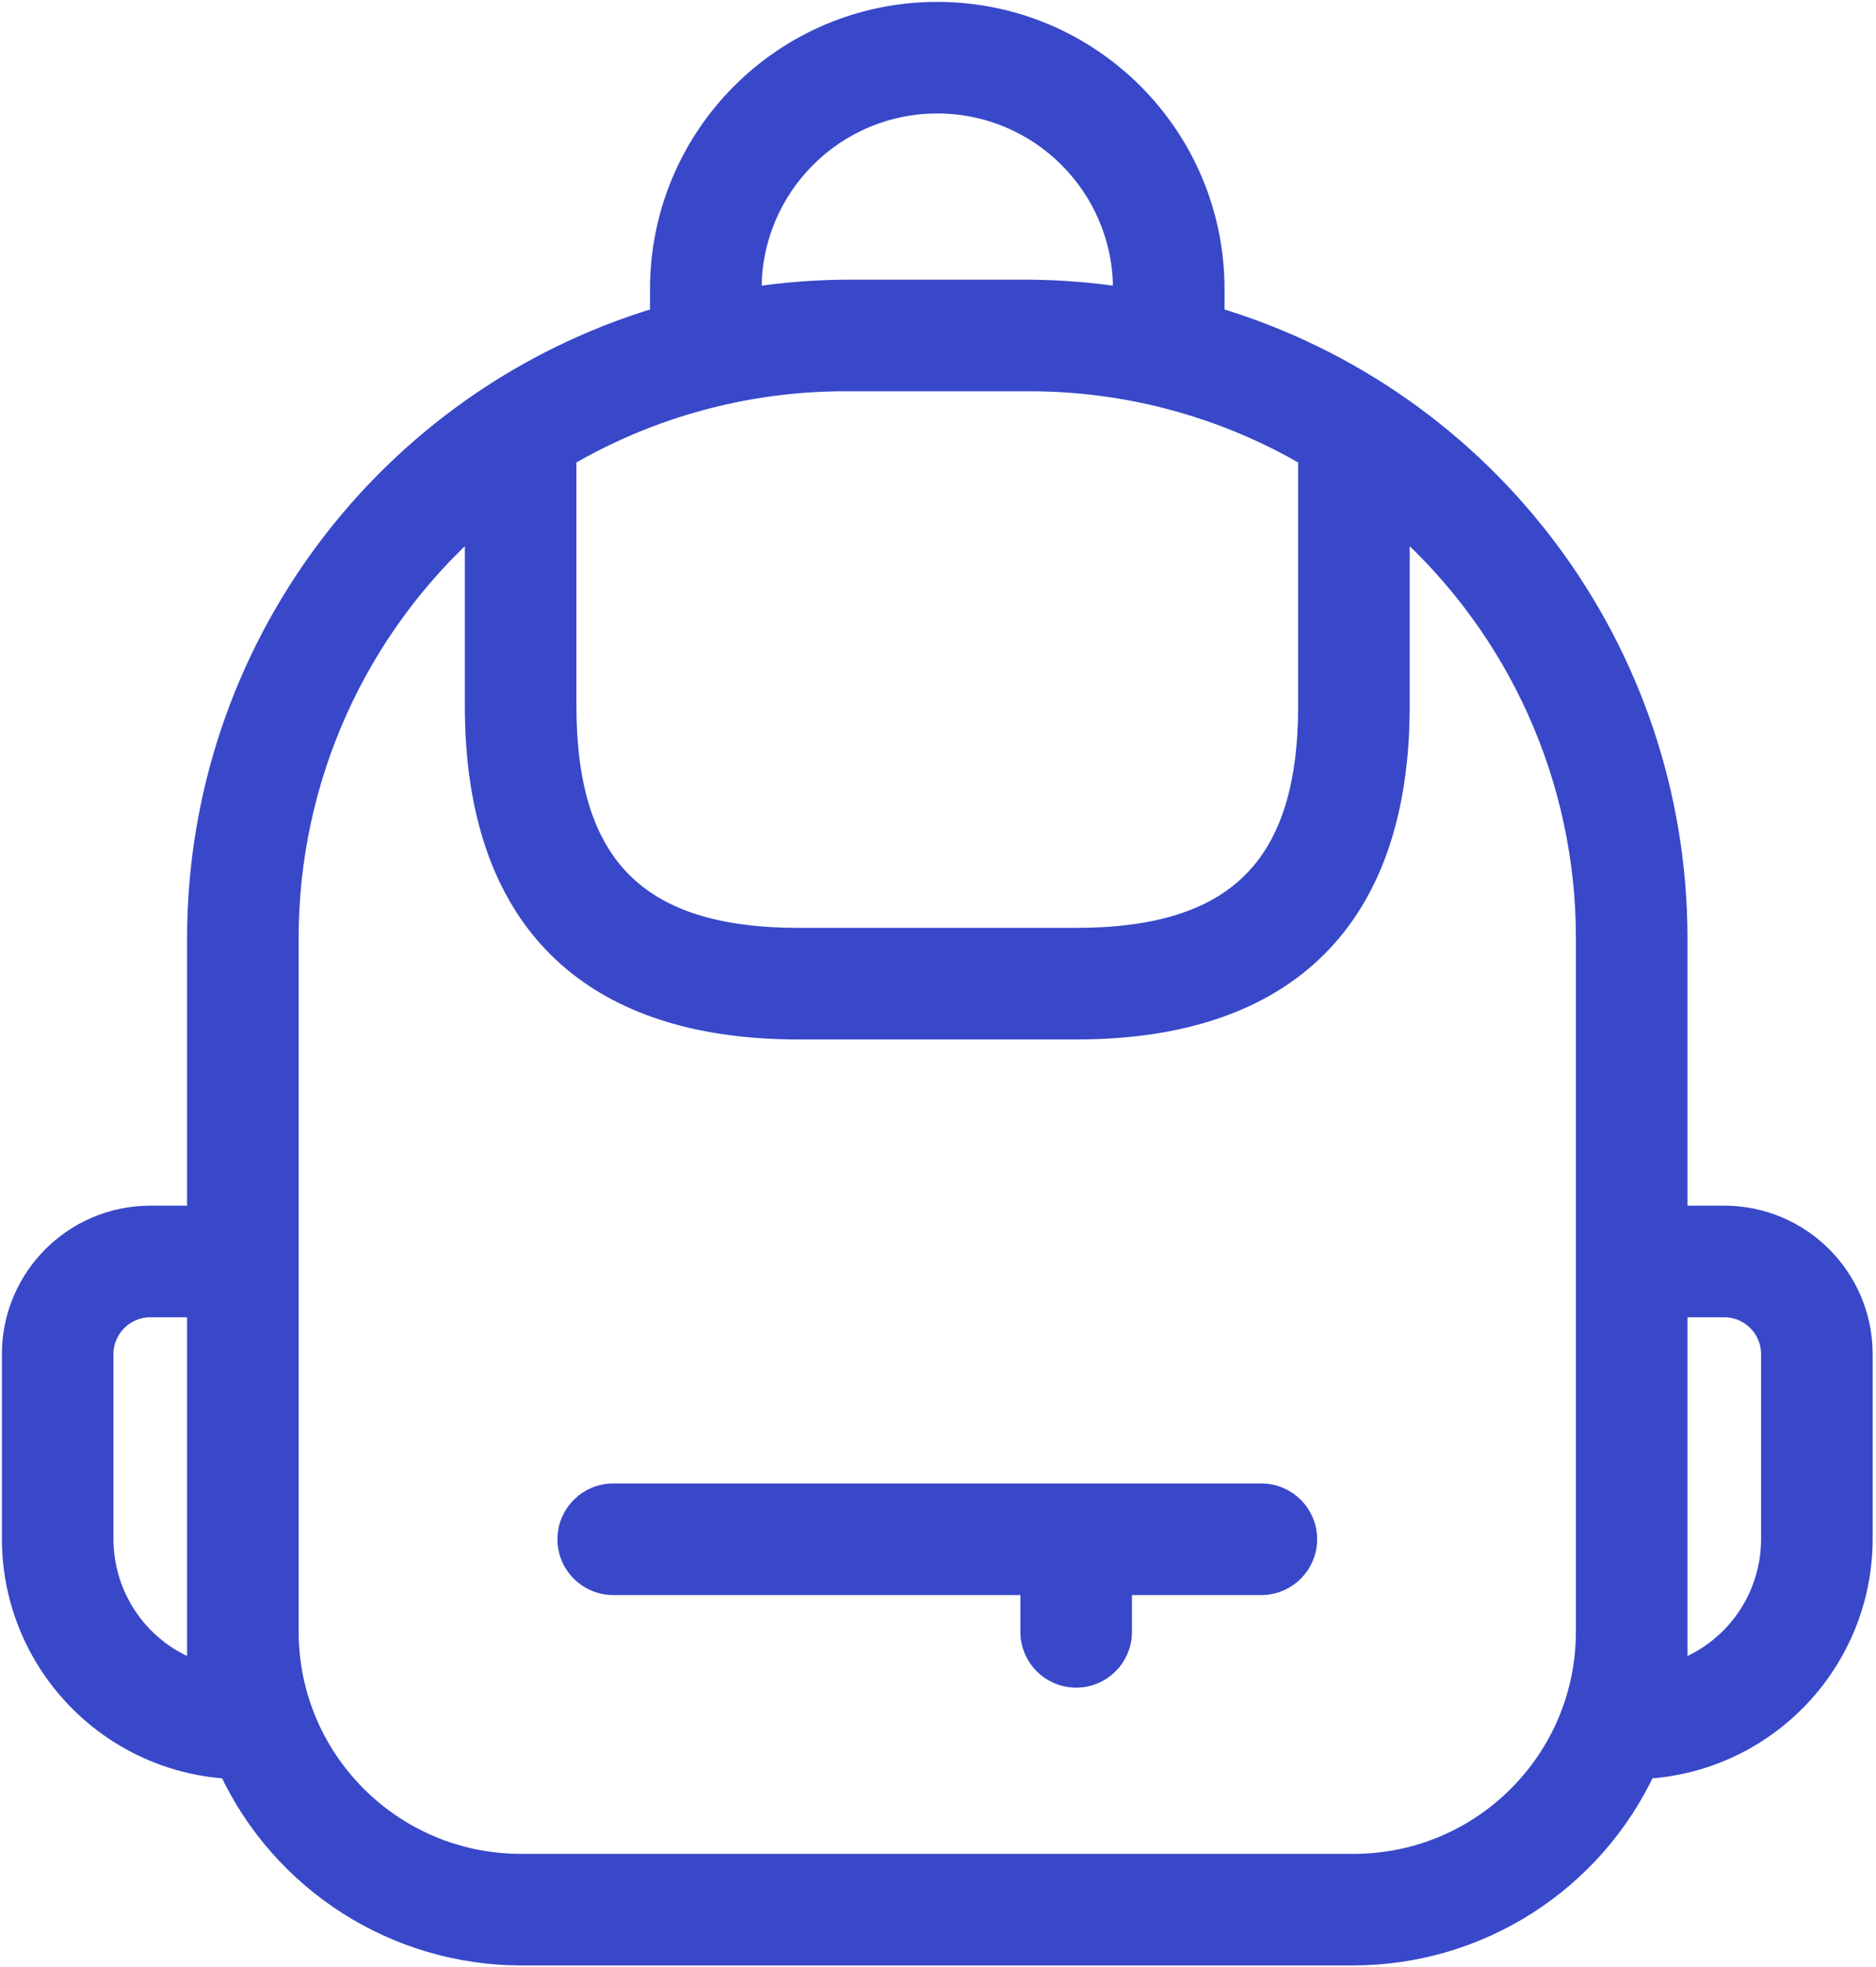 <?xml version="1.0" encoding="UTF-8"?> <svg xmlns="http://www.w3.org/2000/svg" width="494" height="518" viewBox="0 0 494 518" fill="none"><path d="M332.143 393.094H161.478C154.746 393.094 149.286 398.553 149.286 405.286C149.286 412.018 154.745 417.478 161.478 417.478H271.192V429.665C271.192 436.397 276.647 441.857 283.379 441.857C290.112 441.857 295.571 436.398 295.571 429.665V417.478H332.143C338.874 417.478 344.335 412.018 344.335 405.286C344.335 398.553 338.875 393.094 332.143 393.094Z" fill="#3848C9" stroke="#3848C9" stroke-width="5"></path><path d="M454.049 319.951H441.857V246.808C441.741 171.389 392.206 104.96 319.951 83.335V76.143C319.951 35.745 287.206 3 246.808 3C206.415 3 173.665 35.745 173.665 76.143V83.335C101.415 104.96 51.875 171.389 51.763 246.808V319.951H39.571C19.384 319.974 3.023 336.335 3 356.522V405.286C3.089 437.375 28.08 463.88 60.112 465.848C74.089 495.759 104.08 514.906 137.094 515H356.522C389.539 514.906 419.531 495.759 433.509 465.848C465.536 463.88 490.531 437.375 490.621 405.286V356.522C490.598 336.335 474.237 319.974 454.049 319.951ZM149.286 120.317C171.485 107.362 196.726 100.531 222.429 100.522H271.192C296.895 100.531 322.135 107.362 344.335 120.317V185.857C344.335 228.014 325.522 246.808 283.379 246.808H210.237C168.094 246.808 149.286 228.014 149.286 185.857V120.317ZM198.049 76.143C198.049 49.214 219.88 27.379 246.808 27.379C273.741 27.379 295.571 49.214 295.571 76.143V78.094C287.502 76.862 279.355 76.21 271.192 76.143H222.429C214.263 76.21 206.117 76.862 198.049 78.094V76.143ZM51.763 439.773C44.637 437.243 38.469 432.57 34.103 426.396C29.737 420.221 27.389 412.848 27.379 405.286V356.522C27.389 349.794 32.843 344.344 39.571 344.335H51.763V439.773ZM356.522 490.621H137.094C103.447 490.585 76.179 463.318 76.143 429.665V246.808C76.156 226.273 80.507 205.972 88.91 187.235C97.313 168.498 109.58 151.747 124.906 138.08V185.857C124.906 241.679 154.406 271.192 210.237 271.192H283.379C339.215 271.192 368.714 241.679 368.714 185.857V138.08C384.041 151.747 396.307 168.498 404.711 187.235C413.114 205.972 417.465 226.273 417.478 246.808V429.665C417.442 463.317 390.175 490.585 356.522 490.621ZM466.237 405.286C466.229 412.847 463.881 420.221 459.517 426.396C455.152 432.57 448.983 437.243 441.857 439.773V344.335H454.049C460.777 344.344 466.227 349.794 466.237 356.522V405.286Z" fill="#3848C9" stroke="#3848C9" stroke-width="5"></path></svg> 